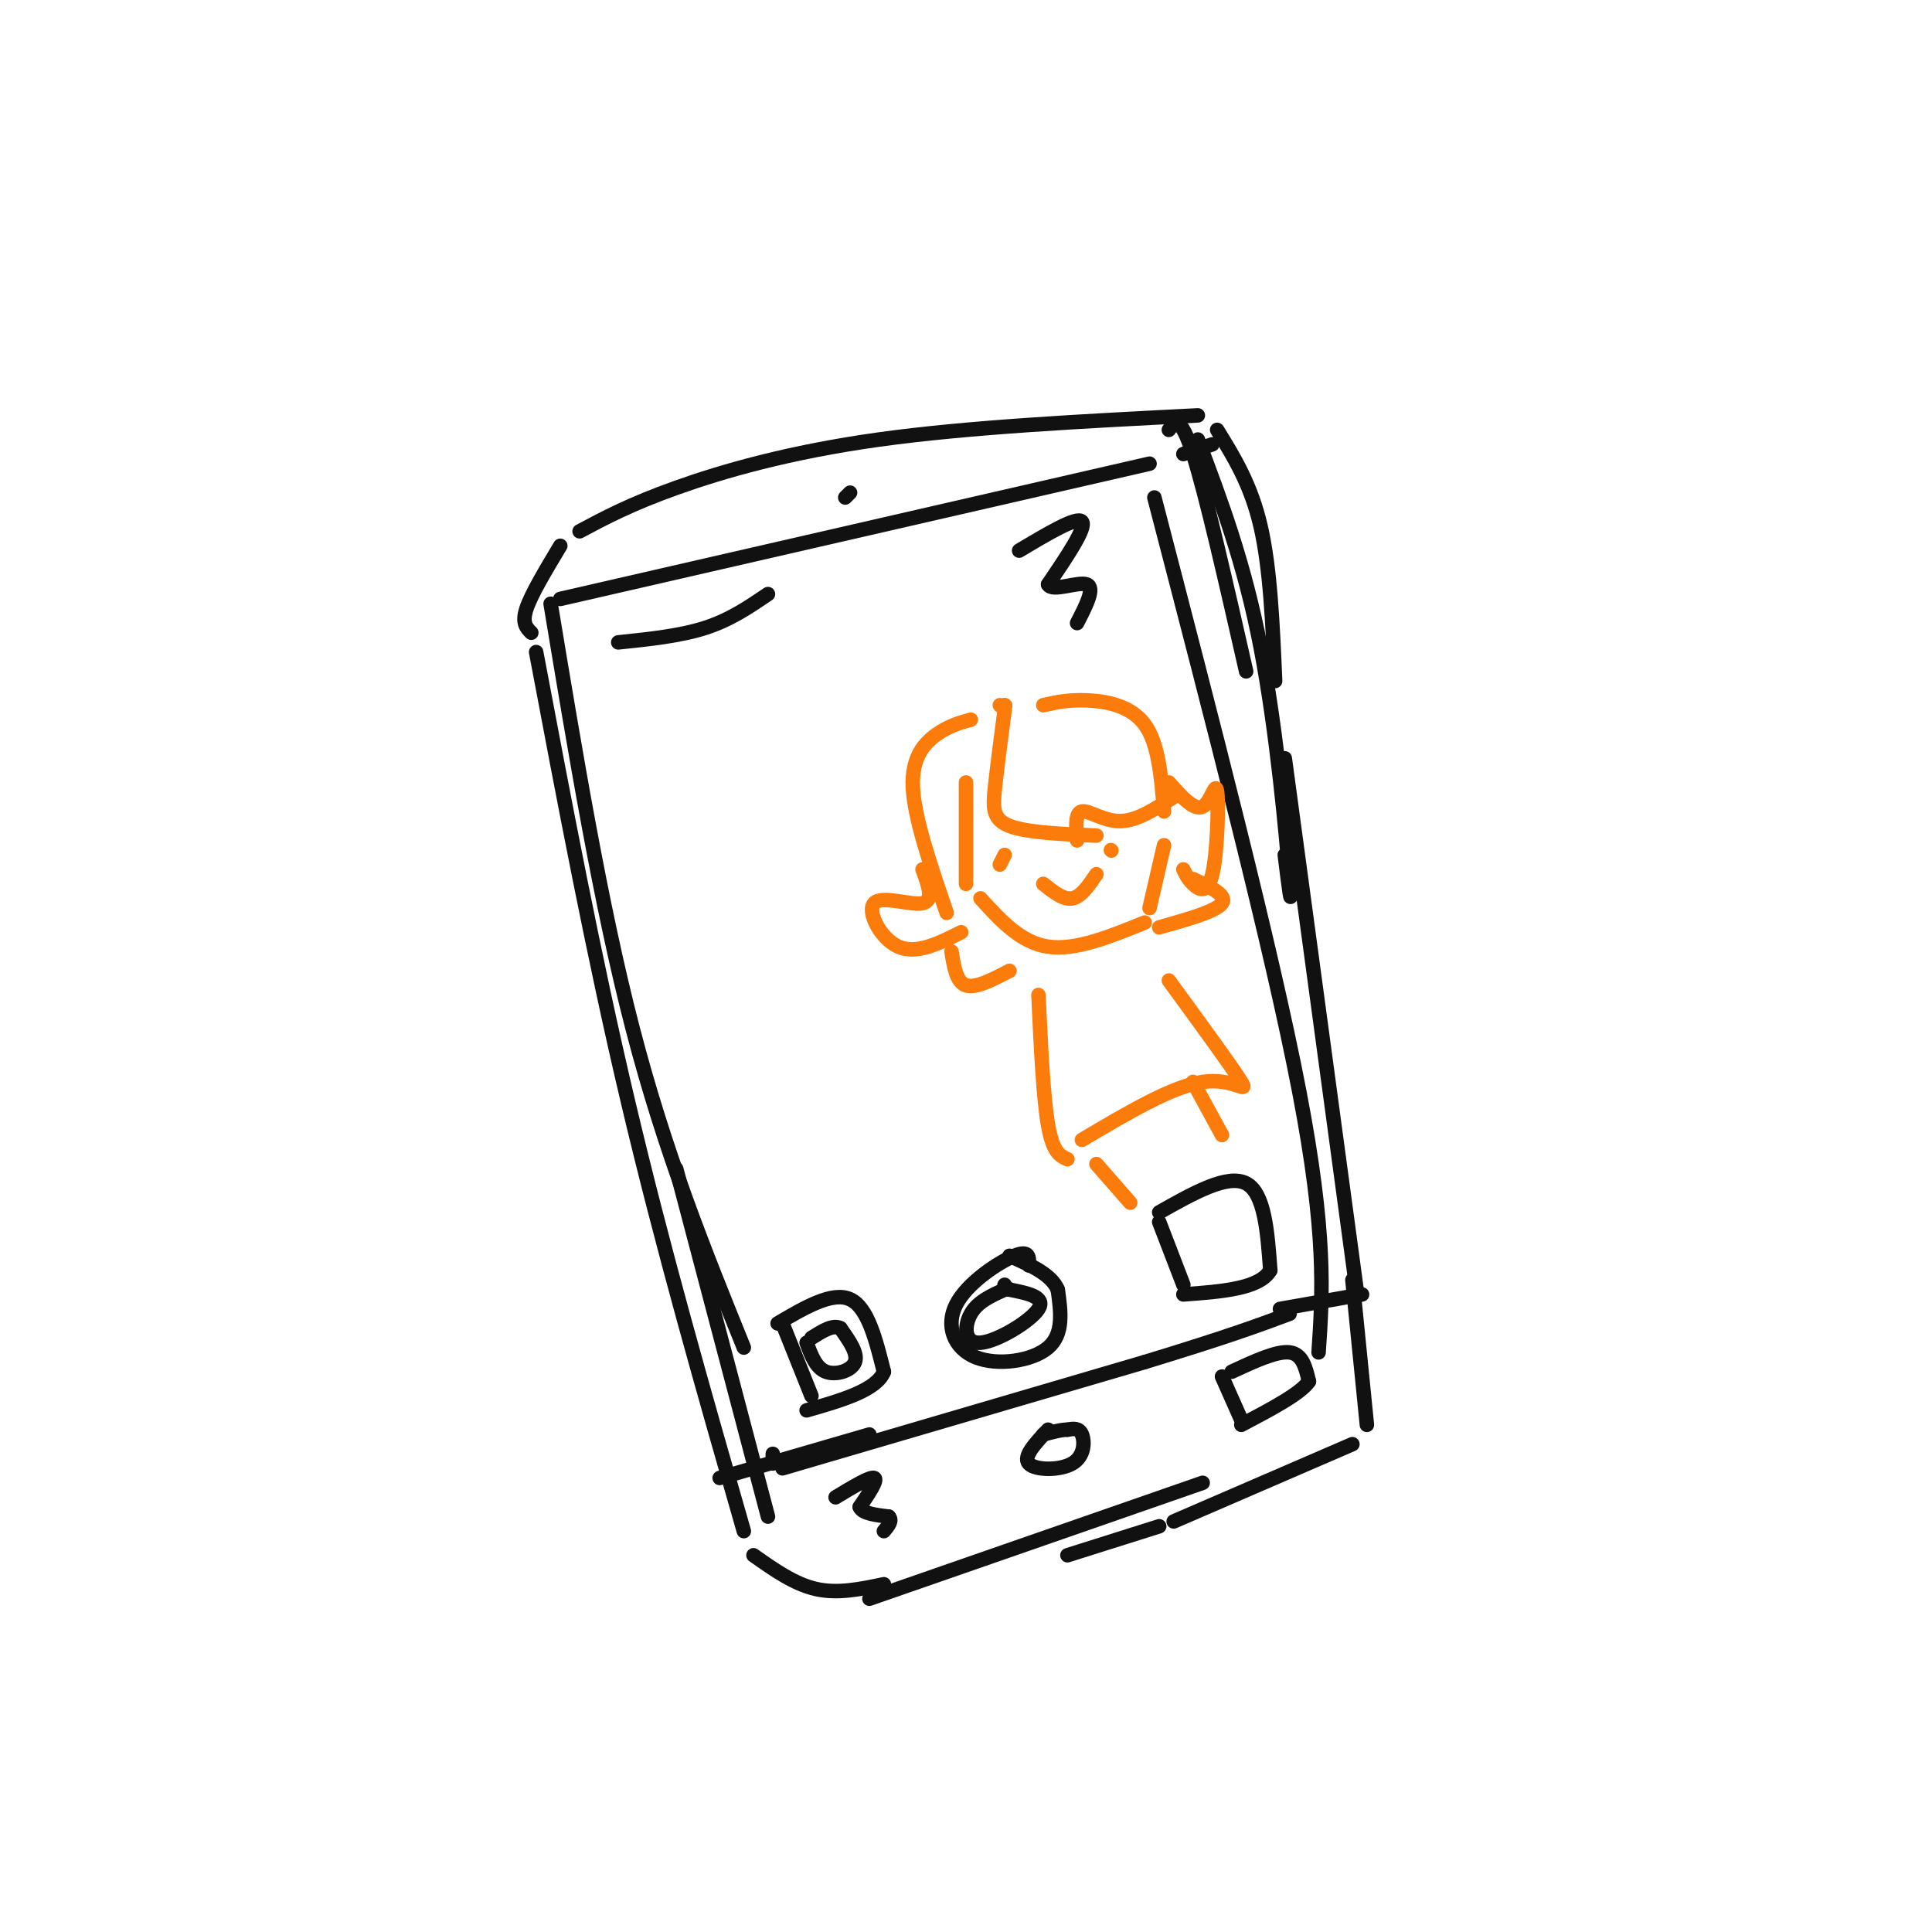 <svg viewBox='0 0 400 400' version='1.1' xmlns='http://www.w3.org/2000/svg' xmlns:xlink='http://www.w3.org/1999/xlink'><g fill='none' stroke='rgb(17,17,17)' stroke-width='3' stroke-linecap='round' stroke-linejoin='round'><path d='M111,135c5.917,31.333 11.833,62.667 19,93c7.167,30.333 15.583,59.667 24,89'/><path d='M110,131c-1.000,-1.000 -2.000,-2.000 -1,-5c1.000,-3.000 4.000,-8.000 7,-13'/><path d='M120,110c5.244,-2.800 10.489,-5.600 20,-9c9.511,-3.400 23.289,-7.400 42,-10c18.711,-2.600 42.356,-3.800 66,-5'/><path d='M252,89c3.500,5.667 7.000,11.333 9,20c2.000,8.667 2.500,20.333 3,32'/><path d='M266,157c0.000,0.000 15.000,111.000 15,111'/><path d='M156,322c4.250,3.000 8.500,6.000 13,7c4.500,1.000 9.250,0.000 14,-1'/><path d='M221,322c0.000,0.000 19.000,-6.000 19,-6'/><path d='M243,315c0.000,0.000 37.000,-16.000 37,-16'/><path d='M283,295c0.000,0.000 -3.000,-30.000 -3,-30'/><path d='M180,331c0.000,0.000 69.000,-24.000 69,-24'/><path d='M242,89c1.167,-1.667 2.333,-3.333 5,5c2.667,8.333 6.833,26.667 11,45'/><path d='M248,91c4.800,12.711 9.600,25.422 13,43c3.400,17.578 5.400,40.022 6,48c0.600,7.978 -0.200,1.489 -1,-5'/><path d='M162,304c0.000,0.000 75.000,-22.000 75,-22'/><path d='M237,282c17.500,-5.333 23.750,-7.667 30,-10'/><path d='M217,296c-2.631,2.786 -5.262,5.571 -4,7c1.262,1.429 6.417,1.500 9,0c2.583,-1.500 2.595,-4.571 2,-6c-0.595,-1.429 -1.798,-1.214 -3,-1'/><path d='M221,296c-1.333,0.000 -3.167,0.500 -5,1'/><path d='M253,285c0.000,0.000 4.000,9.000 4,9'/><path d='M255,284c4.667,-2.167 9.333,-4.333 12,-4c2.667,0.333 3.333,3.167 4,6'/><path d='M271,286c-1.667,2.500 -7.833,5.750 -14,9'/><path d='M173,310c3.583,-2.167 7.167,-4.333 8,-4c0.833,0.333 -1.083,3.167 -3,6'/><path d='M178,312c0.500,1.333 3.250,1.667 6,2'/><path d='M184,314c0.833,0.833 -0.083,1.917 -1,3'/><path d='M160,303c0.000,0.000 0.000,-2.000 0,-2'/><path d='M149,306c0.000,0.000 31.000,-9.000 31,-9'/><path d='M265,271c0.000,0.000 17.000,-3.000 17,-3'/><path d='M175,103c0.000,0.000 1.000,-1.000 1,-1'/><path d='M116,124c0.000,0.000 122.000,-28.000 122,-28'/><path d='M245,94c0.000,0.000 6.000,-2.000 6,-2'/><path d='M114,125c5.167,31.167 10.333,62.333 17,88c6.667,25.667 14.833,45.833 23,66'/><path d='M239,103c12.167,46.750 24.333,93.500 30,123c5.667,29.500 4.833,41.750 4,54'/><path d='M140,242c0.000,0.000 19.000,72.000 19,72'/><path d='M213,262c0.096,-1.648 0.191,-3.295 -3,-2c-3.191,1.295 -9.670,5.533 -12,10c-2.330,4.467 -0.512,9.164 4,11c4.512,1.836 11.718,0.810 15,-2c3.282,-2.810 2.641,-7.405 2,-12'/><path d='M219,267c-1.333,-3.167 -5.667,-5.083 -10,-7'/><path d='M208,267c-2.792,1.250 -5.583,2.500 -7,5c-1.417,2.500 -1.458,6.250 2,6c3.458,-0.250 10.417,-4.500 12,-7c1.583,-2.500 -2.208,-3.250 -6,-4'/><path d='M209,267c-1.167,-0.833 -1.083,-0.917 -1,-1'/><path d='M240,253c0.000,0.000 5.000,13.000 5,13'/><path d='M240,251c7.083,-4.000 14.167,-8.000 18,-6c3.833,2.000 4.417,10.000 5,18'/><path d='M263,263c-2.167,3.833 -10.083,4.417 -18,5'/><path d='M162,274c0.000,0.000 6.000,15.000 6,15'/><path d='M161,274c5.667,-3.333 11.333,-6.667 15,-5c3.667,1.667 5.333,8.333 7,15'/><path d='M183,284c-1.500,3.833 -8.750,5.917 -16,8'/><path d='M167,278c0.956,2.600 1.911,5.200 4,6c2.089,0.800 5.311,-0.200 6,-2c0.689,-1.800 -1.156,-4.400 -3,-7'/><path d='M174,275c-1.500,-0.833 -3.750,0.583 -6,2'/><path d='M211,114c6.000,-3.583 12.000,-7.167 13,-6c1.000,1.167 -3.000,7.083 -7,13'/><path d='M217,121c0.778,1.667 6.222,-0.667 8,0c1.778,0.667 -0.111,4.333 -2,8'/><path d='M128,133c6.417,-0.667 12.833,-1.333 18,-3c5.167,-1.667 9.083,-4.333 13,-7'/></g>
<g fill='none' stroke='rgb(251,123,11)' stroke-width='3' stroke-linecap='round' stroke-linejoin='round'><path d='M208,146c0.000,0.000 0.100,0.100 0.1,0.1'/><path d='M207,146c0.000,0.000 0.100,0.100 0.1,0.1'/><path d='M208,146c0.000,0.000 0.100,0.100 0.1,0.1'/><path d='M223,174c-0.222,-2.867 -0.444,-5.733 1,-6c1.444,-0.267 4.556,2.067 8,2c3.444,-0.067 7.222,-2.533 11,-5'/><path d='M208,147c-0.778,5.911 -1.556,11.822 -2,16c-0.444,4.178 -0.556,6.622 3,8c3.556,1.378 10.778,1.689 18,2'/><path d='M201,149c-2.244,0.622 -4.489,1.244 -7,3c-2.511,1.756 -5.289,4.644 -5,11c0.289,6.356 3.644,16.178 7,26'/><path d='M191,180c1.202,3.244 2.405,6.488 0,7c-2.405,0.512 -8.417,-1.708 -10,0c-1.583,1.708 1.262,7.345 5,9c3.738,1.655 8.369,-0.673 13,-3'/><path d='M197,197c0.500,3.167 1.000,6.333 3,7c2.000,0.667 5.500,-1.167 9,-3'/><path d='M203,186c4.167,4.583 8.333,9.167 14,10c5.667,0.833 12.833,-2.083 20,-5'/><path d='M238,188c0.000,0.000 3.000,-13.000 3,-13'/><path d='M200,183c0.000,0.000 0.000,-21.000 0,-21'/><path d='M207,179c0.000,0.000 1.000,-2.000 1,-2'/><path d='M230,176c0.000,0.000 0.100,0.100 0.1,0.1'/><path d='M216,183c2.083,1.667 4.167,3.333 6,3c1.833,-0.333 3.417,-2.667 5,-5'/><path d='M216,146c2.556,-0.578 5.111,-1.156 9,-1c3.889,0.156 9.111,1.044 12,5c2.889,3.956 3.444,10.978 4,18'/><path d='M242,162c2.617,2.947 5.234,5.895 7,5c1.766,-0.895 2.679,-5.632 3,-3c0.321,2.632 0.048,12.632 -1,17c-1.048,4.368 -2.871,3.105 -4,2c-1.129,-1.105 -1.565,-2.053 -2,-3'/><path d='M247,182c3.583,1.667 7.167,3.333 6,5c-1.167,1.667 -7.083,3.333 -13,5'/><path d='M215,206c0.500,10.667 1.000,21.333 2,27c1.000,5.667 2.500,6.333 4,7'/><path d='M242,203c6.667,9.133 13.333,18.267 15,21c1.667,2.733 -1.667,-0.933 -8,0c-6.333,0.933 -15.667,6.467 -25,12'/><path d='M227,241c0.000,0.000 7.000,8.000 7,8'/><path d='M247,224c0.000,0.000 6.000,11.000 6,11'/></g>
</svg>